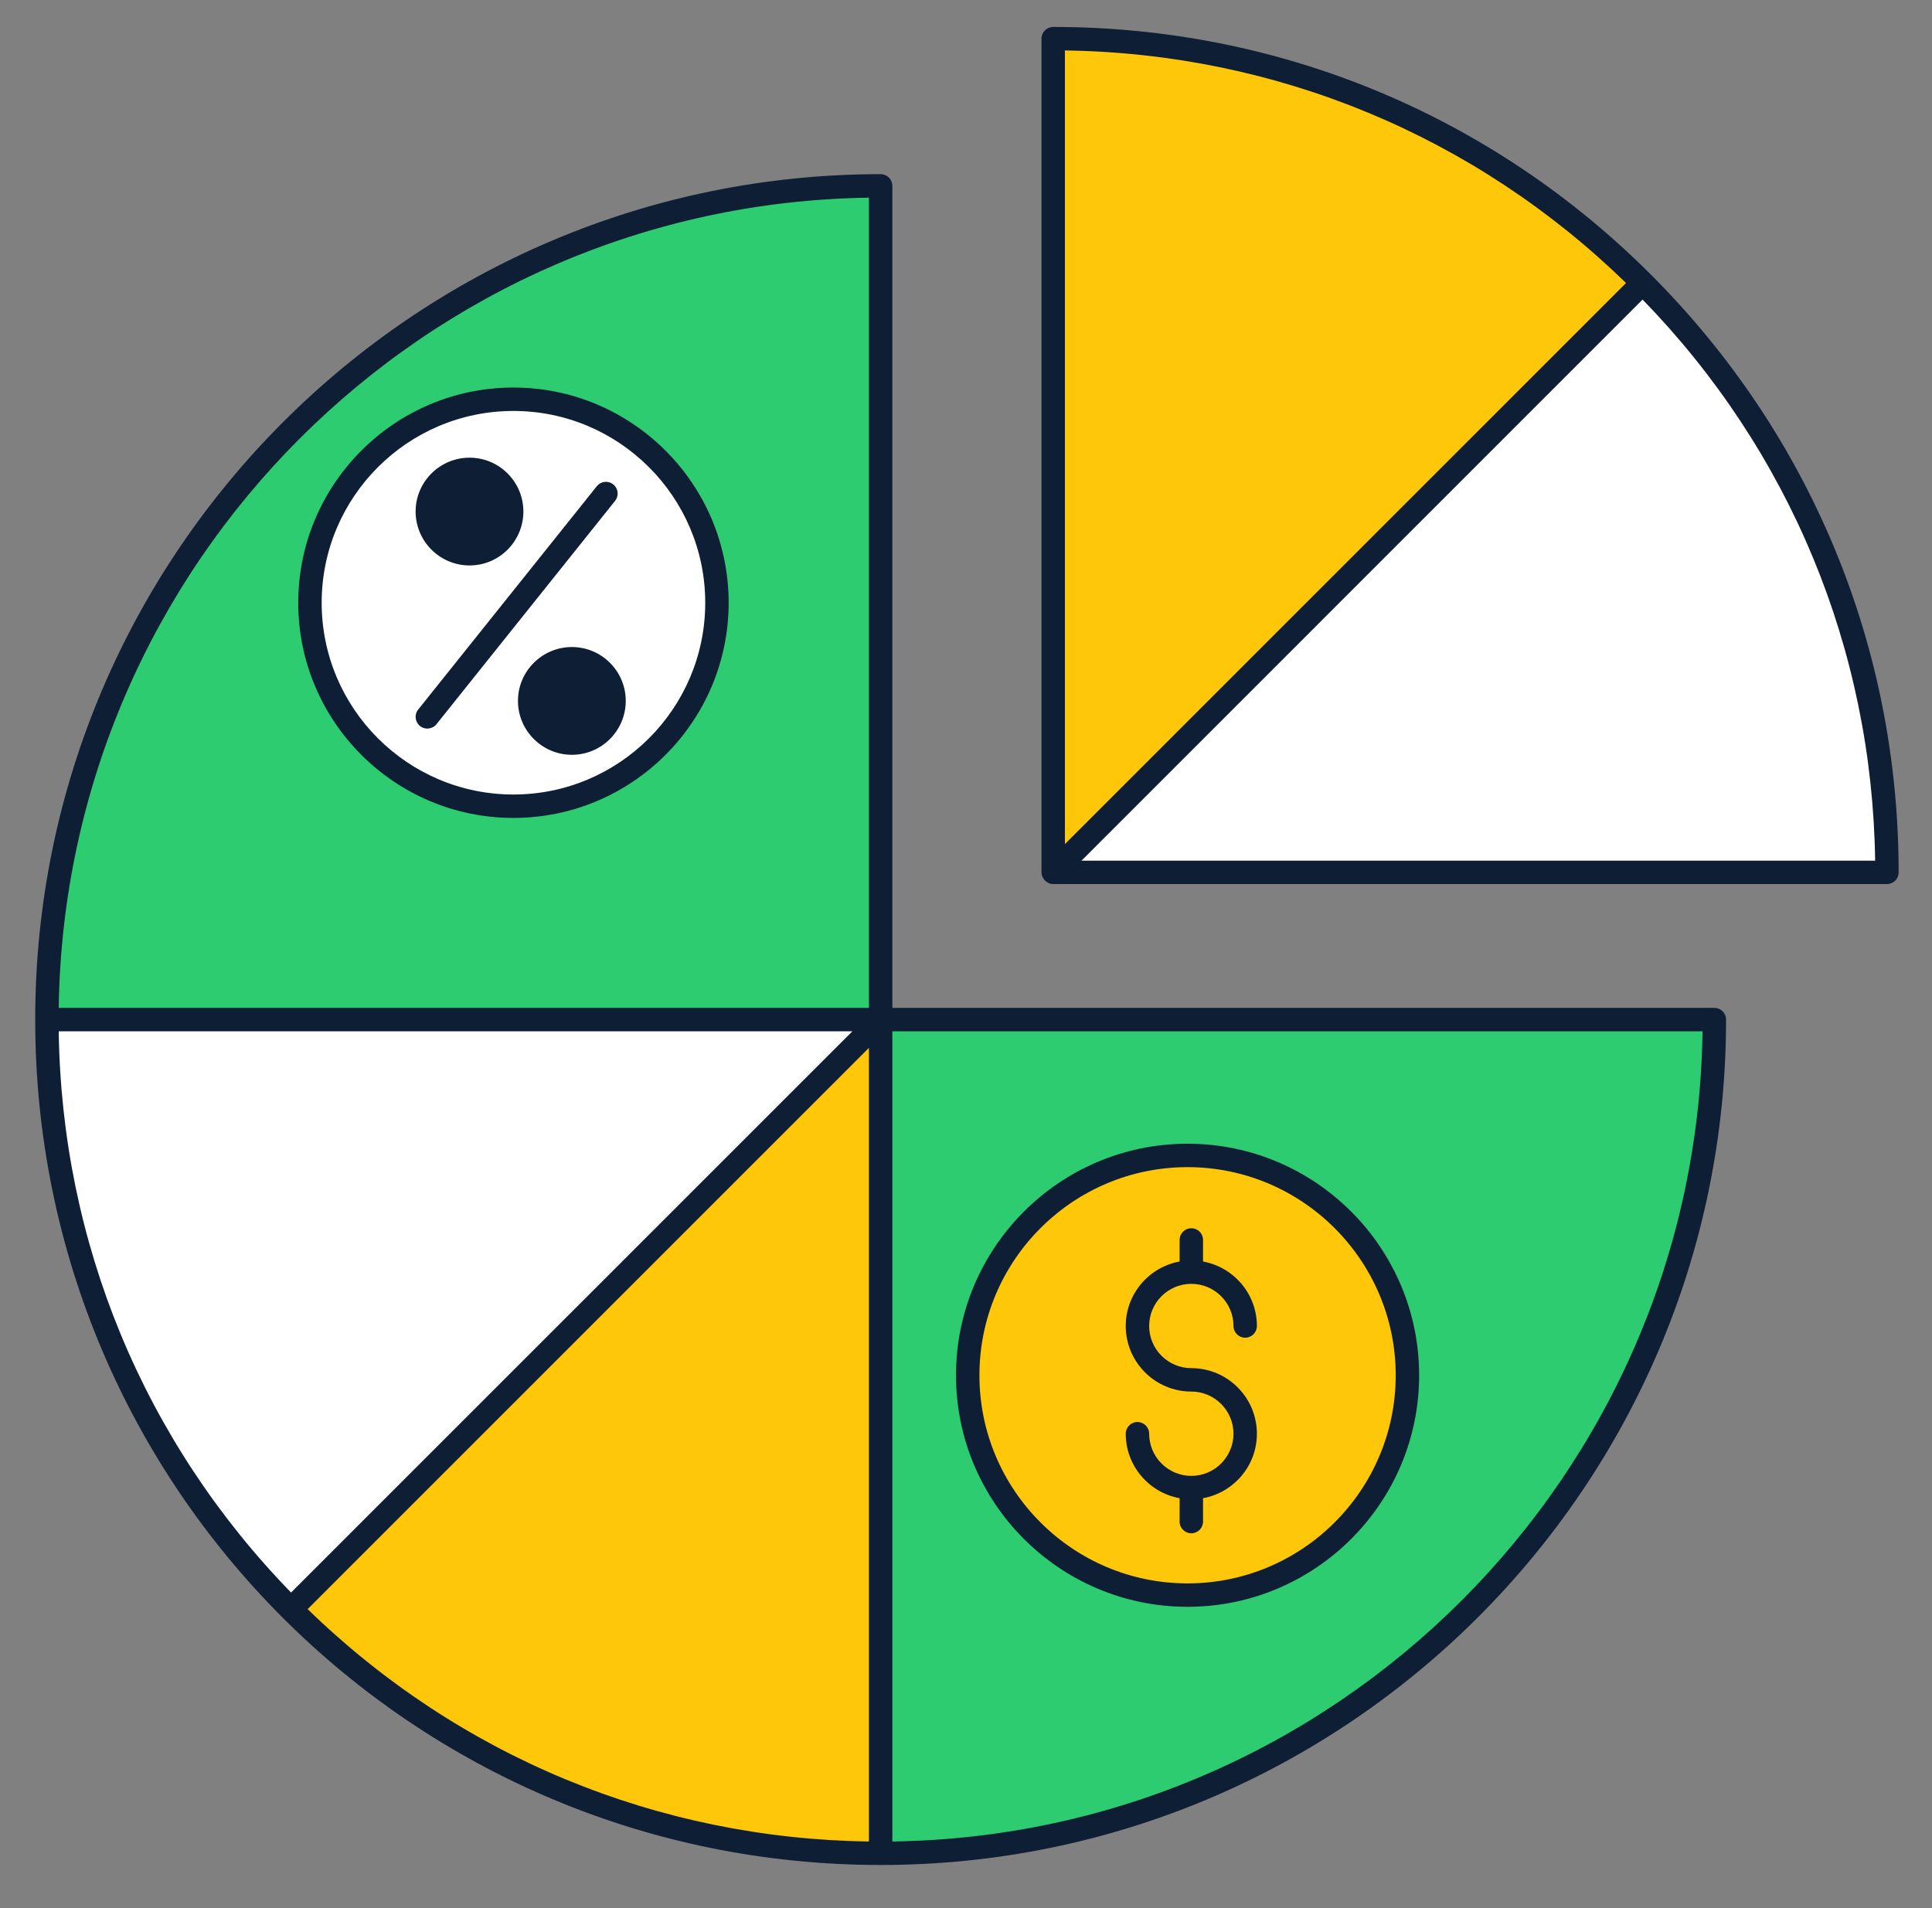 <svg xmlns="http://www.w3.org/2000/svg" width="81" height="80" viewBox="0 0 81 80" fill="none"><rect x="0" y="0" width="81" height="80" fill="#808080" stroke="none"/><path d="M79.11 36.574C79.11 26.927 75.195 18.189 68.868 11.862L44.156 36.574H79.11Z" fill="white"></path><path d="M36.921 42.748V77.701C56.215 77.701 71.875 62.063 71.875 42.748V42.748H36.921Z" fill="#2ECC71"></path><path d="M44.156 36.574L68.868 11.862C62.542 5.536 53.803 1.621 44.156 1.621V36.574Z" fill="#FFC709"></path><path d="M12.201 67.468C18.525 73.792 27.264 77.701 36.921 77.701V42.748L12.201 67.468Z" fill="#FFC709"></path><path d="M36.921 7.793C17.606 7.793 1.967 23.453 1.967 42.747H36.921V7.793Z" fill="#2ECC71"></path><path d="M36.921 42.748H1.967V42.748C1.967 52.405 5.877 61.144 12.201 67.468L36.921 42.748Z" fill="white"></path><path d="M59.006 57.662C59.006 62.752 54.877 66.877 49.787 66.877C44.697 66.877 40.572 62.752 40.572 57.662C40.572 52.569 44.698 48.443 49.787 48.443C54.877 48.443 59.006 52.569 59.006 57.662Z" fill="#FFC709"></path><path d="M30.058 25.272C30.058 29.983 26.236 33.802 21.525 33.802C16.814 33.802 12.995 29.983 12.995 25.272C12.995 20.558 16.814 16.739 21.524 16.739C26.235 16.739 30.058 20.558 30.058 25.272Z" fill="white"></path><path d="M21.453 21.446C21.453 22.424 20.66 23.216 19.687 23.216C18.709 23.216 17.916 22.424 17.916 21.446C17.916 20.472 18.709 19.68 19.687 19.68C20.66 19.68 21.453 20.472 21.453 21.446Z" fill="#0E1E34"></path><path d="M25.743 29.385C25.743 30.363 24.951 31.155 23.977 31.155C22.999 31.155 22.207 30.363 22.207 29.385C22.207 28.411 22.999 27.619 23.977 27.619C24.951 27.619 25.743 28.411 25.743 29.385Z" fill="#0E1E34"></path><path d="M44.156 1.13C43.885 1.13 43.665 1.35 43.665 1.621V36.575C43.665 36.834 43.891 37.066 44.156 37.066H79.11C79.382 37.066 79.601 36.846 79.601 36.575C79.601 27.112 75.913 18.213 69.216 11.515C62.519 4.818 53.619 1.13 44.156 1.13ZM44.647 2.115C53.5 2.239 61.819 5.686 68.172 11.865L44.647 35.389V2.115ZM45.342 36.084L68.866 12.559C75.045 18.912 78.493 27.231 78.616 36.084H45.342Z" fill="#0E1E34"></path><path d="M36.921 78.192C56.465 78.192 72.366 62.292 72.366 42.747C72.366 42.476 72.146 42.256 71.875 42.256H37.412V7.793C37.412 7.522 37.192 7.302 36.921 7.302C17.377 7.302 1.476 23.203 1.476 42.747C1.476 62.346 17.318 78.192 36.921 78.192ZM37.412 43.239H71.38C71.12 61.853 56.027 76.946 37.412 77.207V43.239ZM36.43 77.207C27.567 77.084 19.246 73.639 12.898 67.465L36.43 43.933V77.207ZM36.43 8.288V42.256H2.462C2.722 23.641 17.815 8.549 36.43 8.288ZM35.736 43.239L12.203 66.77C6.029 60.422 2.584 52.102 2.462 43.238L35.736 43.239Z" fill="#0E1E34"></path><path d="M49.788 47.952C44.435 47.952 40.081 52.307 40.081 57.662C40.081 63.014 44.435 67.368 49.788 67.368C55.142 67.368 59.498 63.014 59.498 57.662C59.498 52.307 55.142 47.952 49.788 47.952ZM49.788 66.386C44.977 66.386 41.063 62.473 41.063 57.662C41.063 52.849 44.977 48.934 49.788 48.934C54.6 48.934 58.516 52.849 58.516 57.662C58.516 62.473 54.6 66.386 49.788 66.386Z" fill="#0E1E34"></path><path d="M49.947 53.827C50.921 53.827 51.714 54.619 51.714 55.594C51.714 55.865 51.934 56.085 52.205 56.085C52.476 56.085 52.696 55.865 52.696 55.594C52.696 54.246 51.72 53.124 50.438 52.891V51.987C50.438 51.715 50.218 51.496 49.947 51.496C49.675 51.496 49.456 51.715 49.456 51.987V52.891C48.173 53.124 47.197 54.246 47.197 55.594C47.197 57.11 48.431 58.343 49.947 58.343C50.921 58.343 51.714 59.136 51.714 60.111C51.714 61.085 50.921 61.878 49.947 61.878C48.972 61.878 48.179 61.085 48.179 60.111C48.179 59.84 47.96 59.62 47.688 59.62C47.417 59.62 47.197 59.84 47.197 60.111C47.197 61.459 48.173 62.581 49.456 62.814V63.794C49.456 64.065 49.675 64.285 49.947 64.285C50.218 64.285 50.438 64.065 50.438 63.794V62.814C51.72 62.581 52.696 61.459 52.696 60.111C52.696 58.594 51.463 57.361 49.947 57.361C48.972 57.361 48.179 56.568 48.179 55.594C48.179 54.619 48.972 53.827 49.947 53.827Z" fill="#0E1E34"></path><path d="M21.525 16.248C16.551 16.248 12.504 20.296 12.504 25.272C12.504 30.247 16.551 34.293 21.525 34.293C26.501 34.293 30.549 30.246 30.549 25.272C30.549 20.296 26.501 16.248 21.525 16.248ZM21.525 33.311C17.092 33.311 13.486 29.705 13.486 25.272C13.486 20.837 17.092 17.23 21.525 17.23C25.959 17.23 29.567 20.837 29.567 25.272C29.567 29.705 25.959 33.311 21.525 33.311Z" fill="#0E1E34"></path><path d="M25.711 20.309C25.499 20.139 25.19 20.174 25.021 20.386L17.533 29.749C17.363 29.961 17.398 30.27 17.61 30.44C17.82 30.608 18.13 30.575 18.3 30.363L25.788 20.999C25.957 20.787 25.923 20.478 25.711 20.309Z" fill="#0E1E34"></path><path d="M19.687 23.707C20.931 23.707 21.943 22.693 21.943 21.446C21.943 20.201 20.931 19.189 19.687 19.189C18.44 19.189 17.425 20.201 17.425 21.446C17.425 22.693 18.44 23.707 19.687 23.707ZM19.687 20.171C20.39 20.171 20.961 20.743 20.961 21.446C20.961 22.151 20.39 22.725 19.687 22.725C18.981 22.725 18.407 22.151 18.407 21.446C18.407 20.743 18.982 20.171 19.687 20.171Z" fill="#0E1E34"></path><path d="M23.978 27.128C22.731 27.128 21.716 28.14 21.716 29.385C21.716 30.632 22.731 31.646 23.978 31.646C25.222 31.646 26.235 30.632 26.235 29.385C26.235 28.14 25.222 27.128 23.978 27.128ZM23.978 30.664C23.272 30.664 22.698 30.09 22.698 29.385C22.698 28.682 23.272 28.11 23.978 28.11C24.68 28.11 25.252 28.681 25.252 29.385C25.252 30.09 24.68 30.664 23.978 30.664Z" fill="#0E1E34"></path></svg>